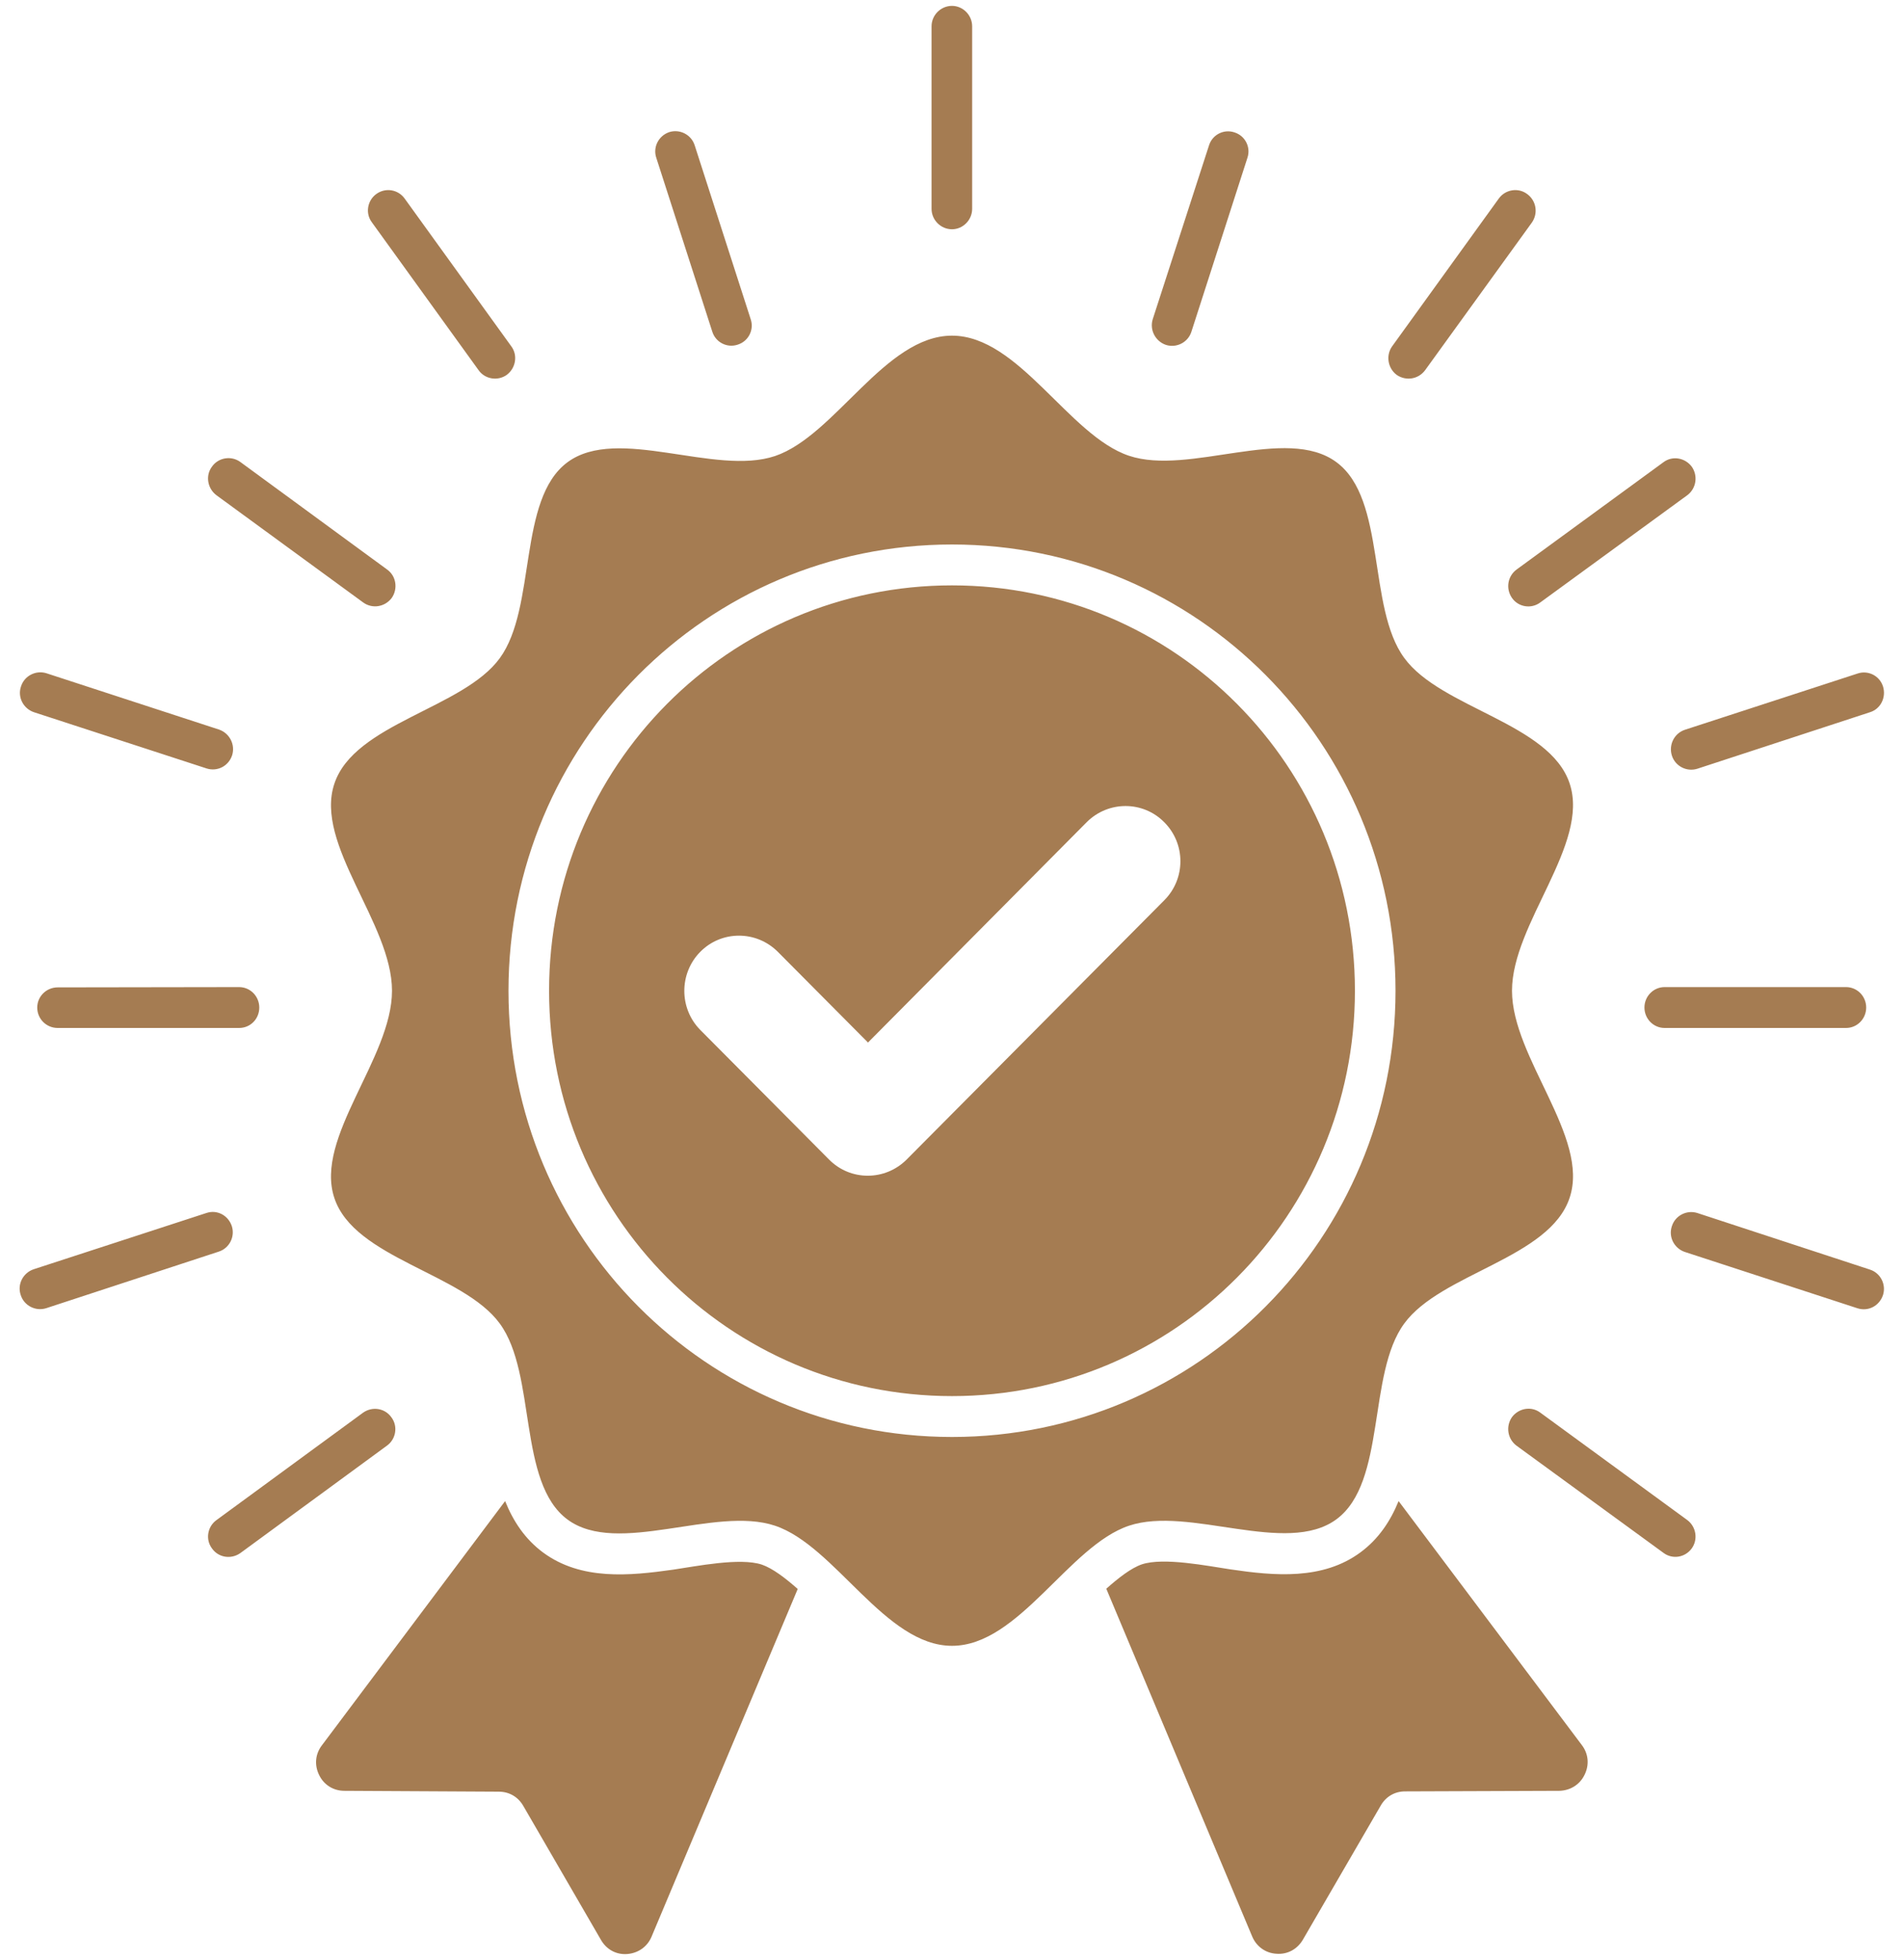 <svg version="1.2" xmlns="http://www.w3.org/2000/svg" viewBox="0 0 68 70" width="68" height="70">
	<style>
		.s0 { fill: #a57c52 } 
	</style>
	<path fill-rule="evenodd" class="s0" d="m45.59 69.79c-0.39-0.02-0.72-0.26-0.87-0.62l-5.21-12.42c0.44-0.39 0.89-0.74 1.27-0.87 0.78-0.26 2.36 0.06 3.17 0.18 1.56 0.23 3.29 0.39 4.64-0.61 0.65-0.48 1.07-1.12 1.36-1.83l6.54 8.71c0.24 0.31 0.28 0.71 0.1 1.07-0.17 0.35-0.51 0.56-0.9 0.57l-5.51 0.02c-0.37 0-0.69 0.19-0.87 0.51l-2.78 4.79c-0.2 0.34-0.55 0.53-0.94 0.5zm-11.59-57.8c2.39 0 4.17 3.57 6.32 4.29 2.15 0.72 5.62-1.1 7.41 0.23 1.79 1.32 1.1 5.19 2.42 6.99 1.31 1.8 5.2 2.33 5.91 4.49 0.72 2.17-2.06 5-2.06 7.4 0 2.4 2.78 5.23 2.06 7.39-0.71 2.17-4.6 2.7-5.91 4.5-1.32 1.8-0.63 5.67-2.42 6.99-1.79 1.32-5.26-0.49-7.41 0.23-2.15 0.72-3.93 4.29-6.32 4.29-2.39 0-4.17-3.57-6.32-4.29-2.15-0.72-5.62 1.1-7.41-0.22-1.79-1.32-1.1-5.2-2.42-7-1.31-1.8-5.2-2.33-5.91-4.49-0.72-2.16 2.06-4.99 2.06-7.4 0-2.4-2.78-5.23-2.06-7.39 0.71-2.16 4.6-2.69 5.91-4.49 1.32-1.81 0.63-5.68 2.42-7 1.79-1.32 5.26 0.5 7.41-0.22 2.15-0.73 3.93-4.3 6.32-4.3zm15.84 23.4c0-8.81-7.08-15.94-15.84-15.94-8.76 0-15.84 7.13-15.84 15.94 0 8.82 7.08 15.94 15.84 15.94 8.76 0 15.84-7.12 15.84-15.94zm-15.84 14.48c-7.96 0-14.39-6.47-14.39-14.48 0-8.01 6.43-14.48 14.39-14.48 7.96 0 14.39 6.47 14.39 14.48 0 8.01-6.43 14.48-14.39 14.48zm-26.18-23.81c0.38 0.13 0.59 0.54 0.47 0.92-0.13 0.39-0.53 0.59-0.91 0.47l-6.17-2.01c-0.38-0.13-0.59-0.54-0.46-0.92 0.12-0.38 0.53-0.59 0.91-0.47zm33.82-13.74c-0.38-0.13-0.59-0.54-0.47-0.92l2.01-6.21c0.12-0.38 0.53-0.59 0.91-0.46 0.38 0.12 0.59 0.53 0.46 0.91l-2 6.21c-0.12 0.38-0.53 0.59-0.91 0.47zm12.36 9.04c-0.23-0.33-0.16-0.78 0.17-1.02l5.24-3.83c0.32-0.24 0.77-0.16 1.01 0.16 0.23 0.33 0.16 0.78-0.16 1.02l-5.25 3.83c-0.32 0.24-0.78 0.17-1.01-0.16zm5.45 15.36c-0.4 0-0.72-0.33-0.72-0.73 0-0.4 0.32-0.73 0.72-0.73h6.48c0.4 0 0.72 0.33 0.72 0.73 0 0.4-0.32 0.73-0.72 0.73zm-5.29 14.92c-0.32-0.24-0.39-0.69-0.16-1.02 0.24-0.32 0.69-0.4 1.01-0.16l5.24 3.83c0.33 0.24 0.4 0.7 0.17 1.02-0.24 0.33-0.69 0.4-1.01 0.16zm-40.18-1.01c0.24 0.32 0.16 0.78-0.16 1.01l-5.24 3.84c-0.33 0.23-0.78 0.16-1.01-0.17-0.24-0.32-0.16-0.78 0.16-1.01l5.24-3.84c0.33-0.23 0.78-0.16 1.01 0.17zm-5.44-15.37c0.4 0 0.72 0.33 0.72 0.73 0 0.41-0.32 0.73-0.72 0.73h-6.48c-0.4 0-0.73-0.32-0.73-0.73 0-0.4 0.33-0.72 0.73-0.72zm5.45-13.9c-0.24 0.32-0.69 0.4-1.02 0.16l-5.24-3.83c-0.32-0.24-0.4-0.7-0.16-1.02 0.23-0.33 0.69-0.4 1.01-0.17l5.24 3.84c0.33 0.23 0.4 0.69 0.17 1.02zm12.36-9.05c-0.38 0.13-0.79-0.08-0.91-0.46l-2-6.21c-0.13-0.38 0.08-0.79 0.46-0.92 0.38-0.12 0.79 0.09 0.91 0.47l2 6.21c0.13 0.38-0.08 0.79-0.46 0.91zm-18.98 31.02c0.38-0.13 0.78 0.08 0.91 0.47 0.12 0.38-0.09 0.79-0.47 0.91l-6.16 2.02c-0.38 0.12-0.79-0.09-0.91-0.47-0.13-0.38 0.08-0.79 0.46-0.92zm52.8 1.39c-0.38-0.13-0.59-0.54-0.46-0.92 0.12-0.38 0.53-0.59 0.91-0.47l6.16 2.02c0.38 0.12 0.59 0.53 0.47 0.91-0.13 0.39-0.53 0.6-0.92 0.47zm0.45-17.26c-0.38 0.12-0.79-0.09-0.91-0.47-0.12-0.38 0.08-0.79 0.46-0.92l6.17-2.01c0.38-0.13 0.79 0.08 0.91 0.46 0.12 0.39-0.08 0.8-0.46 0.92zm-10.74-14.07c-0.32-0.24-0.39-0.7-0.16-1.02l3.81-5.28c0.23-0.32 0.69-0.4 1.01-0.16 0.33 0.24 0.4 0.69 0.17 1.02l-3.81 5.27c-0.24 0.33-0.69 0.4-1.02 0.17zm-15.16-5.93c0 0.4-0.33 0.73-0.72 0.73-0.4 0-0.73-0.33-0.73-0.73v-6.52c0-0.4 0.33-0.73 0.73-0.73 0.39 0 0.72 0.33 0.72 0.73zm-21.28-0.53c0.33-0.24 0.78-0.16 1.01 0.16l3.81 5.28c0.24 0.32 0.16 0.78-0.16 1.02-0.32 0.23-0.78 0.16-1.01-0.17l-3.81-5.28c-0.24-0.32-0.16-0.78 0.16-1.01zm25.37 22.44l-7.81 7.87-3.22-3.24c-0.77-0.77-2.01-0.77-2.77 0-0.76 0.77-0.76 2.02 0 2.79l4.6 4.63c0.76 0.77 2 0.77 2.77 0l9.2-9.26c0.77-0.77 0.77-2.02 0-2.79-0.76-0.77-2-0.77-2.77 0zm-20.12 35.14c-0.19-0.33-0.51-0.51-0.88-0.51l-5.51-0.03c-0.39 0-0.73-0.21-0.9-0.56-0.18-0.36-0.14-0.76 0.1-1.07l6.54-8.72c0.29 0.72 0.71 1.36 1.36 1.84 1.36 1 3.08 0.83 4.64 0.61 0.82-0.12 2.39-0.44 3.17-0.18 0.38 0.13 0.84 0.48 1.28 0.87l-5.22 12.42c-0.15 0.36-0.48 0.59-0.87 0.62-0.39 0.03-0.74-0.16-0.94-0.51z"/>
</svg>